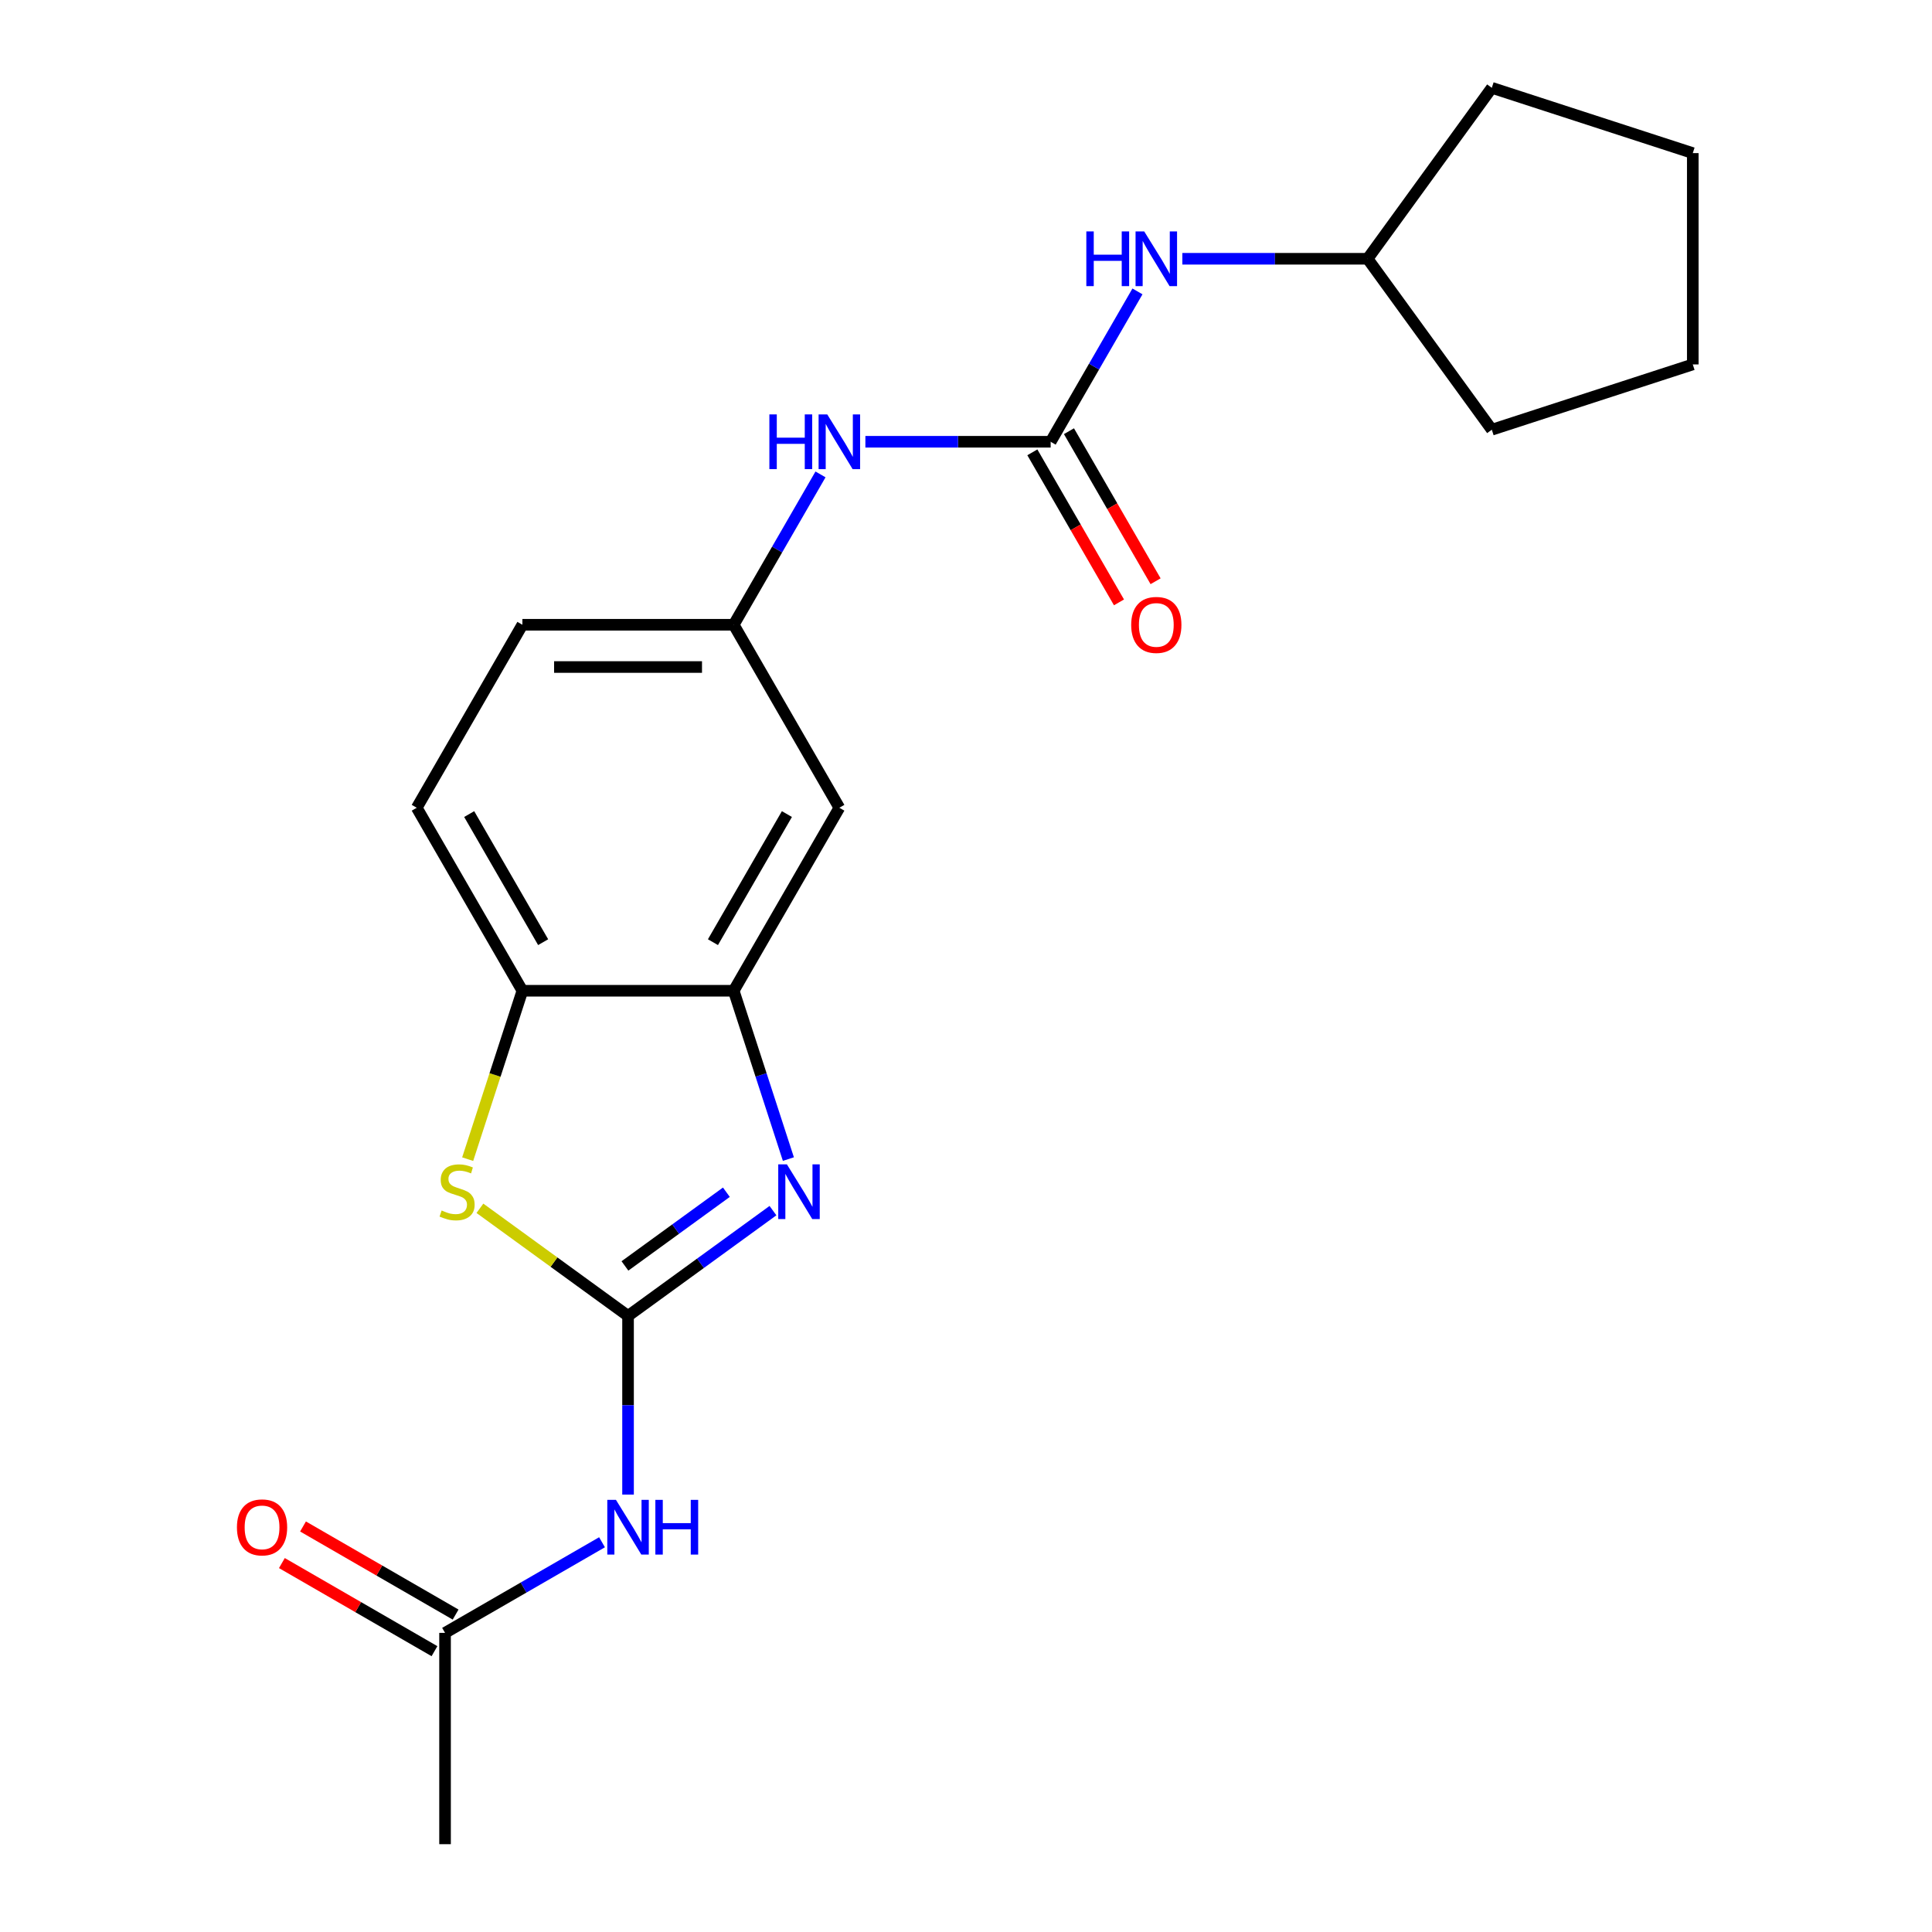 <?xml version='1.0' encoding='iso-8859-1'?>
<svg version='1.1' baseProfile='full'
              xmlns='http://www.w3.org/2000/svg'
                      xmlns:rdkit='http://www.rdkit.org/xml'
                      xmlns:xlink='http://www.w3.org/1999/xlink'
                  xml:space='preserve'
width='1000px' height='1000px' viewBox='0 0 1000 1000'>
<!-- END OF HEADER -->
<rect style='opacity:1.0;fill:#FFFFFF;stroke:none' width='1000' height='1000' x='0' y='0'> </rect>
<path class='bond-0' d='M 325.075,681.117 L 362.579,653.868' style='fill:none;fill-rule:evenodd;stroke:#000000;stroke-width:6px;stroke-linecap:butt;stroke-linejoin:miter;stroke-opacity:1' />
<path class='bond-0' d='M 362.579,653.868 L 400.084,626.62' style='fill:none;fill-rule:evenodd;stroke:#0000FF;stroke-width:6px;stroke-linecap:butt;stroke-linejoin:miter;stroke-opacity:1' />
<path class='bond-0' d='M 323.469,655.246 L 349.722,636.172' style='fill:none;fill-rule:evenodd;stroke:#000000;stroke-width:6px;stroke-linecap:butt;stroke-linejoin:miter;stroke-opacity:1' />
<path class='bond-0' d='M 349.722,636.172 L 375.975,617.098' style='fill:none;fill-rule:evenodd;stroke:#0000FF;stroke-width:6px;stroke-linecap:butt;stroke-linejoin:miter;stroke-opacity:1' />
<path class='bond-1' d='M 325.075,681.117 L 286.74,653.265' style='fill:none;fill-rule:evenodd;stroke:#000000;stroke-width:6px;stroke-linecap:butt;stroke-linejoin:miter;stroke-opacity:1' />
<path class='bond-1' d='M 286.74,653.265 L 248.406,625.414' style='fill:none;fill-rule:evenodd;stroke:#CCCC00;stroke-width:6px;stroke-linecap:butt;stroke-linejoin:miter;stroke-opacity:1' />
<path class='bond-2' d='M 325.075,681.117 L 325.075,727.355' style='fill:none;fill-rule:evenodd;stroke:#000000;stroke-width:6px;stroke-linecap:butt;stroke-linejoin:miter;stroke-opacity:1' />
<path class='bond-2' d='M 325.075,727.355 L 325.075,773.594' style='fill:none;fill-rule:evenodd;stroke:#0000FF;stroke-width:6px;stroke-linecap:butt;stroke-linejoin:miter;stroke-opacity:1' />
<path class='bond-3' d='M 408.069,599.936 L 393.915,556.374' style='fill:none;fill-rule:evenodd;stroke:#0000FF;stroke-width:6px;stroke-linecap:butt;stroke-linejoin:miter;stroke-opacity:1' />
<path class='bond-3' d='M 393.915,556.374 L 379.761,512.812' style='fill:none;fill-rule:evenodd;stroke:#000000;stroke-width:6px;stroke-linecap:butt;stroke-linejoin:miter;stroke-opacity:1' />
<path class='bond-5' d='M 242.068,599.976 L 256.229,556.394' style='fill:none;fill-rule:evenodd;stroke:#CCCC00;stroke-width:6px;stroke-linecap:butt;stroke-linejoin:miter;stroke-opacity:1' />
<path class='bond-5' d='M 256.229,556.394 L 270.389,512.812' style='fill:none;fill-rule:evenodd;stroke:#000000;stroke-width:6px;stroke-linecap:butt;stroke-linejoin:miter;stroke-opacity:1' />
<path class='bond-7' d='M 311.601,798.268 L 270.979,821.721' style='fill:none;fill-rule:evenodd;stroke:#0000FF;stroke-width:6px;stroke-linecap:butt;stroke-linejoin:miter;stroke-opacity:1' />
<path class='bond-7' d='M 270.979,821.721 L 230.356,845.174' style='fill:none;fill-rule:evenodd;stroke:#000000;stroke-width:6px;stroke-linecap:butt;stroke-linejoin:miter;stroke-opacity:1' />
<path class='bond-6' d='M 379.761,512.812 L 434.446,418.093' style='fill:none;fill-rule:evenodd;stroke:#000000;stroke-width:6px;stroke-linecap:butt;stroke-linejoin:miter;stroke-opacity:1' />
<path class='bond-6' d='M 369.02,487.667 L 407.3,421.364' style='fill:none;fill-rule:evenodd;stroke:#000000;stroke-width:6px;stroke-linecap:butt;stroke-linejoin:miter;stroke-opacity:1' />
<path class='bond-21' d='M 379.761,512.812 L 270.389,512.812' style='fill:none;fill-rule:evenodd;stroke:#000000;stroke-width:6px;stroke-linecap:butt;stroke-linejoin:miter;stroke-opacity:1' />
<path class='bond-4' d='M 543.818,228.656 L 495.869,228.656' style='fill:none;fill-rule:evenodd;stroke:#000000;stroke-width:6px;stroke-linecap:butt;stroke-linejoin:miter;stroke-opacity:1' />
<path class='bond-4' d='M 495.869,228.656 L 447.921,228.656' style='fill:none;fill-rule:evenodd;stroke:#0000FF;stroke-width:6px;stroke-linecap:butt;stroke-linejoin:miter;stroke-opacity:1' />
<path class='bond-9' d='M 543.818,228.656 L 566.284,189.744' style='fill:none;fill-rule:evenodd;stroke:#000000;stroke-width:6px;stroke-linecap:butt;stroke-linejoin:miter;stroke-opacity:1' />
<path class='bond-9' d='M 566.284,189.744 L 588.75,150.832' style='fill:none;fill-rule:evenodd;stroke:#0000FF;stroke-width:6px;stroke-linecap:butt;stroke-linejoin:miter;stroke-opacity:1' />
<path class='bond-11' d='M 534.346,234.125 L 556.766,272.957' style='fill:none;fill-rule:evenodd;stroke:#000000;stroke-width:6px;stroke-linecap:butt;stroke-linejoin:miter;stroke-opacity:1' />
<path class='bond-11' d='M 556.766,272.957 L 579.185,311.789' style='fill:none;fill-rule:evenodd;stroke:#FF0000;stroke-width:6px;stroke-linecap:butt;stroke-linejoin:miter;stroke-opacity:1' />
<path class='bond-11' d='M 553.29,223.188 L 575.709,262.02' style='fill:none;fill-rule:evenodd;stroke:#000000;stroke-width:6px;stroke-linecap:butt;stroke-linejoin:miter;stroke-opacity:1' />
<path class='bond-11' d='M 575.709,262.02 L 598.129,300.852' style='fill:none;fill-rule:evenodd;stroke:#FF0000;stroke-width:6px;stroke-linecap:butt;stroke-linejoin:miter;stroke-opacity:1' />
<path class='bond-13' d='M 270.389,512.812 L 215.703,418.093' style='fill:none;fill-rule:evenodd;stroke:#000000;stroke-width:6px;stroke-linecap:butt;stroke-linejoin:miter;stroke-opacity:1' />
<path class='bond-13' d='M 281.13,487.667 L 242.85,421.364' style='fill:none;fill-rule:evenodd;stroke:#000000;stroke-width:6px;stroke-linecap:butt;stroke-linejoin:miter;stroke-opacity:1' />
<path class='bond-10' d='M 434.446,418.093 L 379.761,323.375' style='fill:none;fill-rule:evenodd;stroke:#000000;stroke-width:6px;stroke-linecap:butt;stroke-linejoin:miter;stroke-opacity:1' />
<path class='bond-12' d='M 235.825,835.702 L 196.333,812.901' style='fill:none;fill-rule:evenodd;stroke:#000000;stroke-width:6px;stroke-linecap:butt;stroke-linejoin:miter;stroke-opacity:1' />
<path class='bond-12' d='M 196.333,812.901 L 156.841,790.101' style='fill:none;fill-rule:evenodd;stroke:#FF0000;stroke-width:6px;stroke-linecap:butt;stroke-linejoin:miter;stroke-opacity:1' />
<path class='bond-12' d='M 224.888,854.646 L 185.396,831.845' style='fill:none;fill-rule:evenodd;stroke:#000000;stroke-width:6px;stroke-linecap:butt;stroke-linejoin:miter;stroke-opacity:1' />
<path class='bond-12' d='M 185.396,831.845 L 145.904,809.044' style='fill:none;fill-rule:evenodd;stroke:#FF0000;stroke-width:6px;stroke-linecap:butt;stroke-linejoin:miter;stroke-opacity:1' />
<path class='bond-16' d='M 230.356,845.174 L 230.356,954.545' style='fill:none;fill-rule:evenodd;stroke:#000000;stroke-width:6px;stroke-linecap:butt;stroke-linejoin:miter;stroke-opacity:1' />
<path class='bond-8' d='M 424.692,245.551 L 402.226,284.463' style='fill:none;fill-rule:evenodd;stroke:#0000FF;stroke-width:6px;stroke-linecap:butt;stroke-linejoin:miter;stroke-opacity:1' />
<path class='bond-8' d='M 402.226,284.463 L 379.761,323.375' style='fill:none;fill-rule:evenodd;stroke:#000000;stroke-width:6px;stroke-linecap:butt;stroke-linejoin:miter;stroke-opacity:1' />
<path class='bond-15' d='M 611.978,133.938 L 659.926,133.938' style='fill:none;fill-rule:evenodd;stroke:#0000FF;stroke-width:6px;stroke-linecap:butt;stroke-linejoin:miter;stroke-opacity:1' />
<path class='bond-15' d='M 659.926,133.938 L 707.875,133.938' style='fill:none;fill-rule:evenodd;stroke:#000000;stroke-width:6px;stroke-linecap:butt;stroke-linejoin:miter;stroke-opacity:1' />
<path class='bond-22' d='M 379.761,323.375 L 270.389,323.375' style='fill:none;fill-rule:evenodd;stroke:#000000;stroke-width:6px;stroke-linecap:butt;stroke-linejoin:miter;stroke-opacity:1' />
<path class='bond-22' d='M 363.355,345.249 L 286.795,345.249' style='fill:none;fill-rule:evenodd;stroke:#000000;stroke-width:6px;stroke-linecap:butt;stroke-linejoin:miter;stroke-opacity:1' />
<path class='bond-14' d='M 215.703,418.093 L 270.389,323.375' style='fill:none;fill-rule:evenodd;stroke:#000000;stroke-width:6px;stroke-linecap:butt;stroke-linejoin:miter;stroke-opacity:1' />
<path class='bond-17' d='M 707.875,133.938 L 772.162,45.455' style='fill:none;fill-rule:evenodd;stroke:#000000;stroke-width:6px;stroke-linecap:butt;stroke-linejoin:miter;stroke-opacity:1' />
<path class='bond-18' d='M 707.875,133.938 L 772.162,222.421' style='fill:none;fill-rule:evenodd;stroke:#000000;stroke-width:6px;stroke-linecap:butt;stroke-linejoin:miter;stroke-opacity:1' />
<path class='bond-19' d='M 772.162,45.455 L 876.18,79.252' style='fill:none;fill-rule:evenodd;stroke:#000000;stroke-width:6px;stroke-linecap:butt;stroke-linejoin:miter;stroke-opacity:1' />
<path class='bond-20' d='M 772.162,222.421 L 876.18,188.624' style='fill:none;fill-rule:evenodd;stroke:#000000;stroke-width:6px;stroke-linecap:butt;stroke-linejoin:miter;stroke-opacity:1' />
<path class='bond-23' d='M 876.18,79.252 L 876.18,188.624' style='fill:none;fill-rule:evenodd;stroke:#000000;stroke-width:6px;stroke-linecap:butt;stroke-linejoin:miter;stroke-opacity:1' />
<path  class='atom-1' d='M 407.298 602.67
L 416.578 617.67
Q 417.498 619.15, 418.978 621.83
Q 420.458 624.51, 420.538 624.67
L 420.538 602.67
L 424.298 602.67
L 424.298 630.99
L 420.418 630.99
L 410.458 614.59
Q 409.298 612.67, 408.058 610.47
Q 406.858 608.27, 406.498 607.59
L 406.498 630.99
L 402.818 630.99
L 402.818 602.67
L 407.298 602.67
' fill='#0000FF'/>
<path  class='atom-2' d='M 228.592 626.55
Q 228.912 626.67, 230.232 627.23
Q 231.552 627.79, 232.992 628.15
Q 234.472 628.47, 235.912 628.47
Q 238.592 628.47, 240.152 627.19
Q 241.712 625.87, 241.712 623.59
Q 241.712 622.03, 240.912 621.07
Q 240.152 620.11, 238.952 619.59
Q 237.752 619.07, 235.752 618.47
Q 233.232 617.71, 231.712 616.99
Q 230.232 616.27, 229.152 614.75
Q 228.112 613.23, 228.112 610.67
Q 228.112 607.11, 230.512 604.91
Q 232.952 602.71, 237.752 602.71
Q 241.032 602.71, 244.752 604.27
L 243.832 607.35
Q 240.432 605.95, 237.872 605.95
Q 235.112 605.95, 233.592 607.11
Q 232.072 608.23, 232.112 610.19
Q 232.112 611.71, 232.872 612.63
Q 233.672 613.55, 234.792 614.07
Q 235.952 614.59, 237.872 615.19
Q 240.432 615.99, 241.952 616.79
Q 243.472 617.59, 244.552 619.23
Q 245.672 620.83, 245.672 623.59
Q 245.672 627.51, 243.032 629.63
Q 240.432 631.71, 236.072 631.71
Q 233.552 631.71, 231.632 631.15
Q 229.752 630.63, 227.512 629.71
L 228.592 626.55
' fill='#CCCC00'/>
<path  class='atom-3' d='M 318.815 776.328
L 328.095 791.328
Q 329.015 792.808, 330.495 795.488
Q 331.975 798.168, 332.055 798.328
L 332.055 776.328
L 335.815 776.328
L 335.815 804.648
L 331.935 804.648
L 321.975 788.248
Q 320.815 786.328, 319.575 784.128
Q 318.375 781.928, 318.015 781.248
L 318.015 804.648
L 314.335 804.648
L 314.335 776.328
L 318.815 776.328
' fill='#0000FF'/>
<path  class='atom-3' d='M 339.215 776.328
L 343.055 776.328
L 343.055 788.368
L 357.535 788.368
L 357.535 776.328
L 361.375 776.328
L 361.375 804.648
L 357.535 804.648
L 357.535 791.568
L 343.055 791.568
L 343.055 804.648
L 339.215 804.648
L 339.215 776.328
' fill='#0000FF'/>
<path  class='atom-9' d='M 398.226 214.496
L 402.066 214.496
L 402.066 226.536
L 416.546 226.536
L 416.546 214.496
L 420.386 214.496
L 420.386 242.816
L 416.546 242.816
L 416.546 229.736
L 402.066 229.736
L 402.066 242.816
L 398.226 242.816
L 398.226 214.496
' fill='#0000FF'/>
<path  class='atom-9' d='M 428.186 214.496
L 437.466 229.496
Q 438.386 230.976, 439.866 233.656
Q 441.346 236.336, 441.426 236.496
L 441.426 214.496
L 445.186 214.496
L 445.186 242.816
L 441.306 242.816
L 431.346 226.416
Q 430.186 224.496, 428.946 222.296
Q 427.746 220.096, 427.386 219.416
L 427.386 242.816
L 423.706 242.816
L 423.706 214.496
L 428.186 214.496
' fill='#0000FF'/>
<path  class='atom-10' d='M 562.283 119.778
L 566.123 119.778
L 566.123 131.818
L 580.603 131.818
L 580.603 119.778
L 584.443 119.778
L 584.443 148.098
L 580.603 148.098
L 580.603 135.018
L 566.123 135.018
L 566.123 148.098
L 562.283 148.098
L 562.283 119.778
' fill='#0000FF'/>
<path  class='atom-10' d='M 592.243 119.778
L 601.523 134.778
Q 602.443 136.258, 603.923 138.938
Q 605.403 141.618, 605.483 141.778
L 605.483 119.778
L 609.243 119.778
L 609.243 148.098
L 605.363 148.098
L 595.403 131.698
Q 594.243 129.778, 593.003 127.578
Q 591.803 125.378, 591.443 124.698
L 591.443 148.098
L 587.763 148.098
L 587.763 119.778
L 592.243 119.778
' fill='#0000FF'/>
<path  class='atom-12' d='M 585.503 323.455
Q 585.503 316.655, 588.863 312.855
Q 592.223 309.055, 598.503 309.055
Q 604.783 309.055, 608.143 312.855
Q 611.503 316.655, 611.503 323.455
Q 611.503 330.335, 608.103 334.255
Q 604.703 338.135, 598.503 338.135
Q 592.263 338.135, 588.863 334.255
Q 585.503 330.375, 585.503 323.455
M 598.503 334.935
Q 602.823 334.935, 605.143 332.055
Q 607.503 329.135, 607.503 323.455
Q 607.503 317.895, 605.143 315.095
Q 602.823 312.255, 598.503 312.255
Q 594.183 312.255, 591.823 315.055
Q 589.503 317.855, 589.503 323.455
Q 589.503 329.175, 591.823 332.055
Q 594.183 334.935, 598.503 334.935
' fill='#FF0000'/>
<path  class='atom-13' d='M 122.638 790.568
Q 122.638 783.768, 125.998 779.968
Q 129.358 776.168, 135.638 776.168
Q 141.918 776.168, 145.278 779.968
Q 148.638 783.768, 148.638 790.568
Q 148.638 797.448, 145.238 801.368
Q 141.838 805.248, 135.638 805.248
Q 129.398 805.248, 125.998 801.368
Q 122.638 797.488, 122.638 790.568
M 135.638 802.048
Q 139.958 802.048, 142.278 799.168
Q 144.638 796.248, 144.638 790.568
Q 144.638 785.008, 142.278 782.208
Q 139.958 779.368, 135.638 779.368
Q 131.318 779.368, 128.958 782.168
Q 126.638 784.968, 126.638 790.568
Q 126.638 796.288, 128.958 799.168
Q 131.318 802.048, 135.638 802.048
' fill='#FF0000'/>
</svg>
